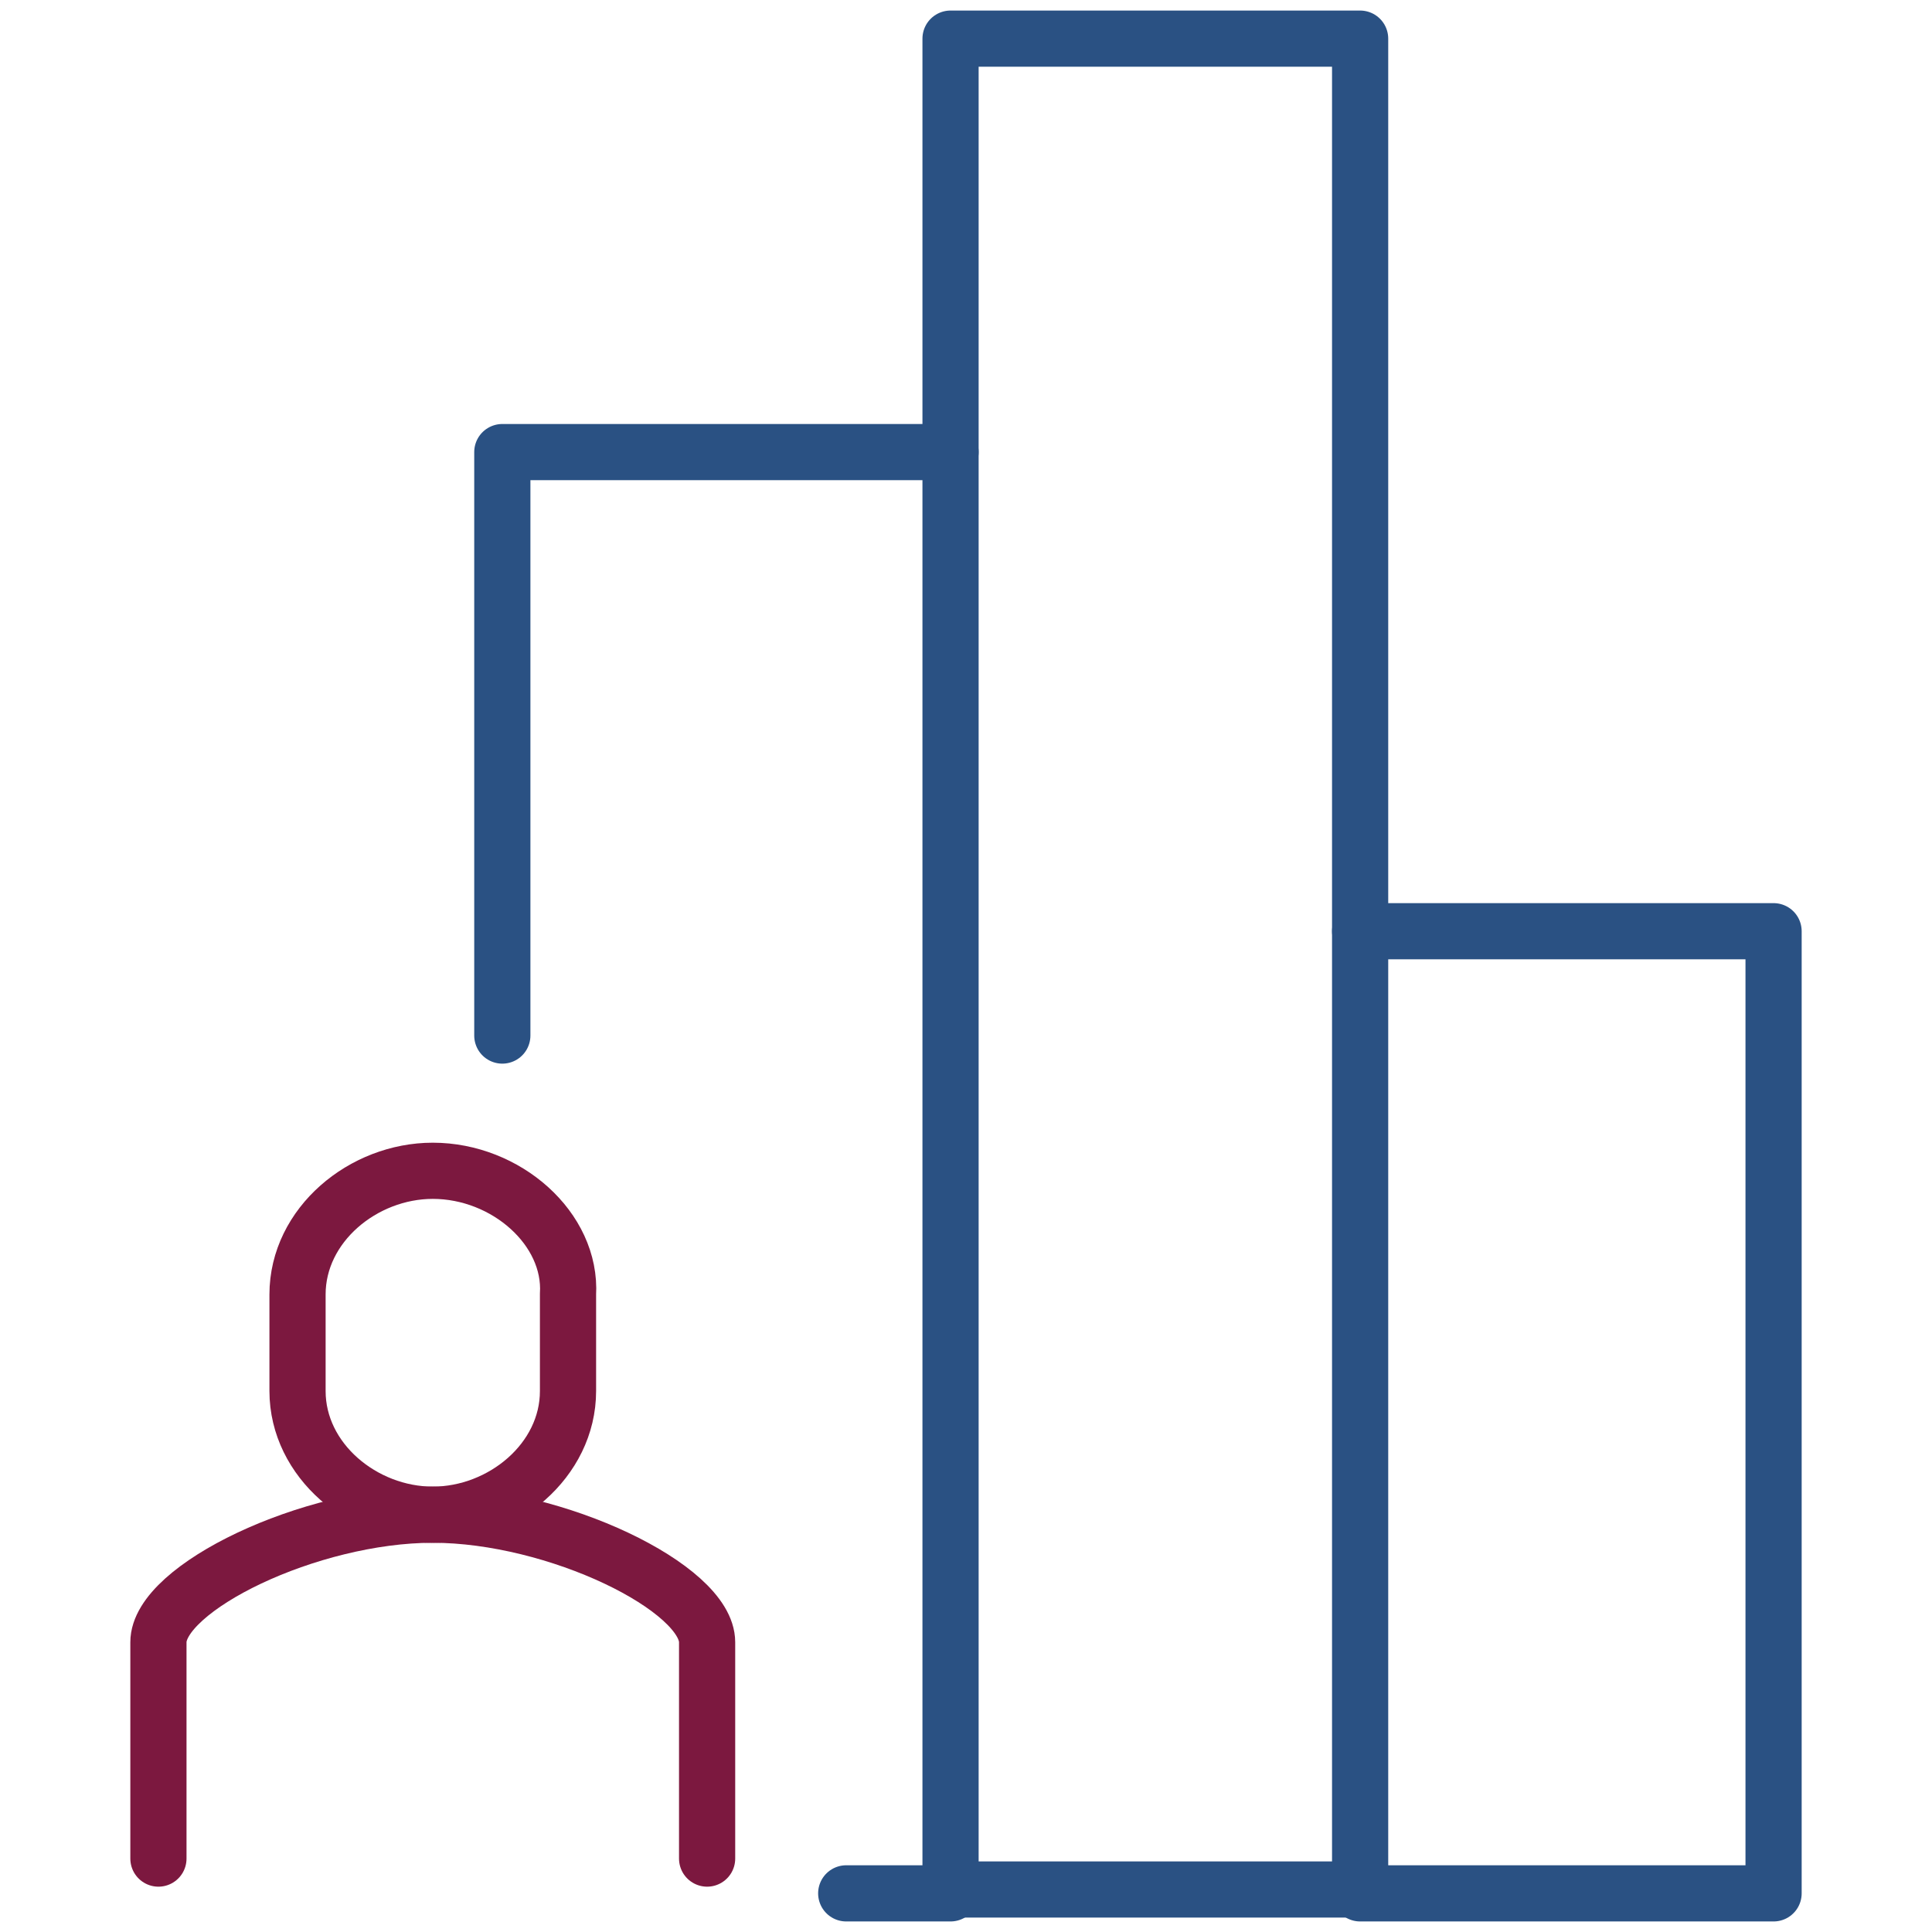 <?xml version="1.0" encoding="utf-8"?>
<!-- Generator: Adobe Illustrator 25.2.0, SVG Export Plug-In . SVG Version: 6.00 Build 0)  -->
<svg version="1.1" id="Layer_1" xmlns="http://www.w3.org/2000/svg" xmlns:xlink="http://www.w3.org/1999/xlink" x="0px" y="0px"
	 viewBox="0 0 50 50" style="enable-background:new 0 0 50 50;" xml:space="preserve">
<style type="text/css">
	.st0{fill:none;stroke:#2A5183;stroke-width:1.454;stroke-linecap:round;stroke-linejoin:round;stroke-miterlimit:10;}
	.st1{fill:none;stroke:#7C183F;stroke-width:1.454;stroke-linecap:round;stroke-miterlimit:10;}
	.st2{fill:none;stroke:#7C183F;stroke-width:1.454;stroke-miterlimit:10;}
</style>
<g>
	<line class="st0" x1="24.6" y1="49" x2="21.9" y2="49"/>
	<polyline class="st0" points="13,26.8 13,11.7 24.6,11.7 	"/>
	<rect x="24.6" y="1" class="st0" width="10.6" height="47.9"/>
	<polyline class="st0" points="35.2,24.1 45.9,24.1 45.9,49 35.2,49 	"/>
	<path class="st1" d="M18.3,48.1l0-5.6c0-1.4-3.9-3.3-7.1-3.3c-3.2,0-7.1,1.9-7.1,3.3v5.6"/>
	<path class="st2" d="M11.2,30.3c-1.8,0-3.5,1.4-3.5,3.2V36c0,1.8,1.7,3.2,3.5,3.2s3.5-1.4,3.5-3.2v-2.5
		C14.8,31.8,13.1,30.3,11.2,30.3z"/>
</g>
</svg>
